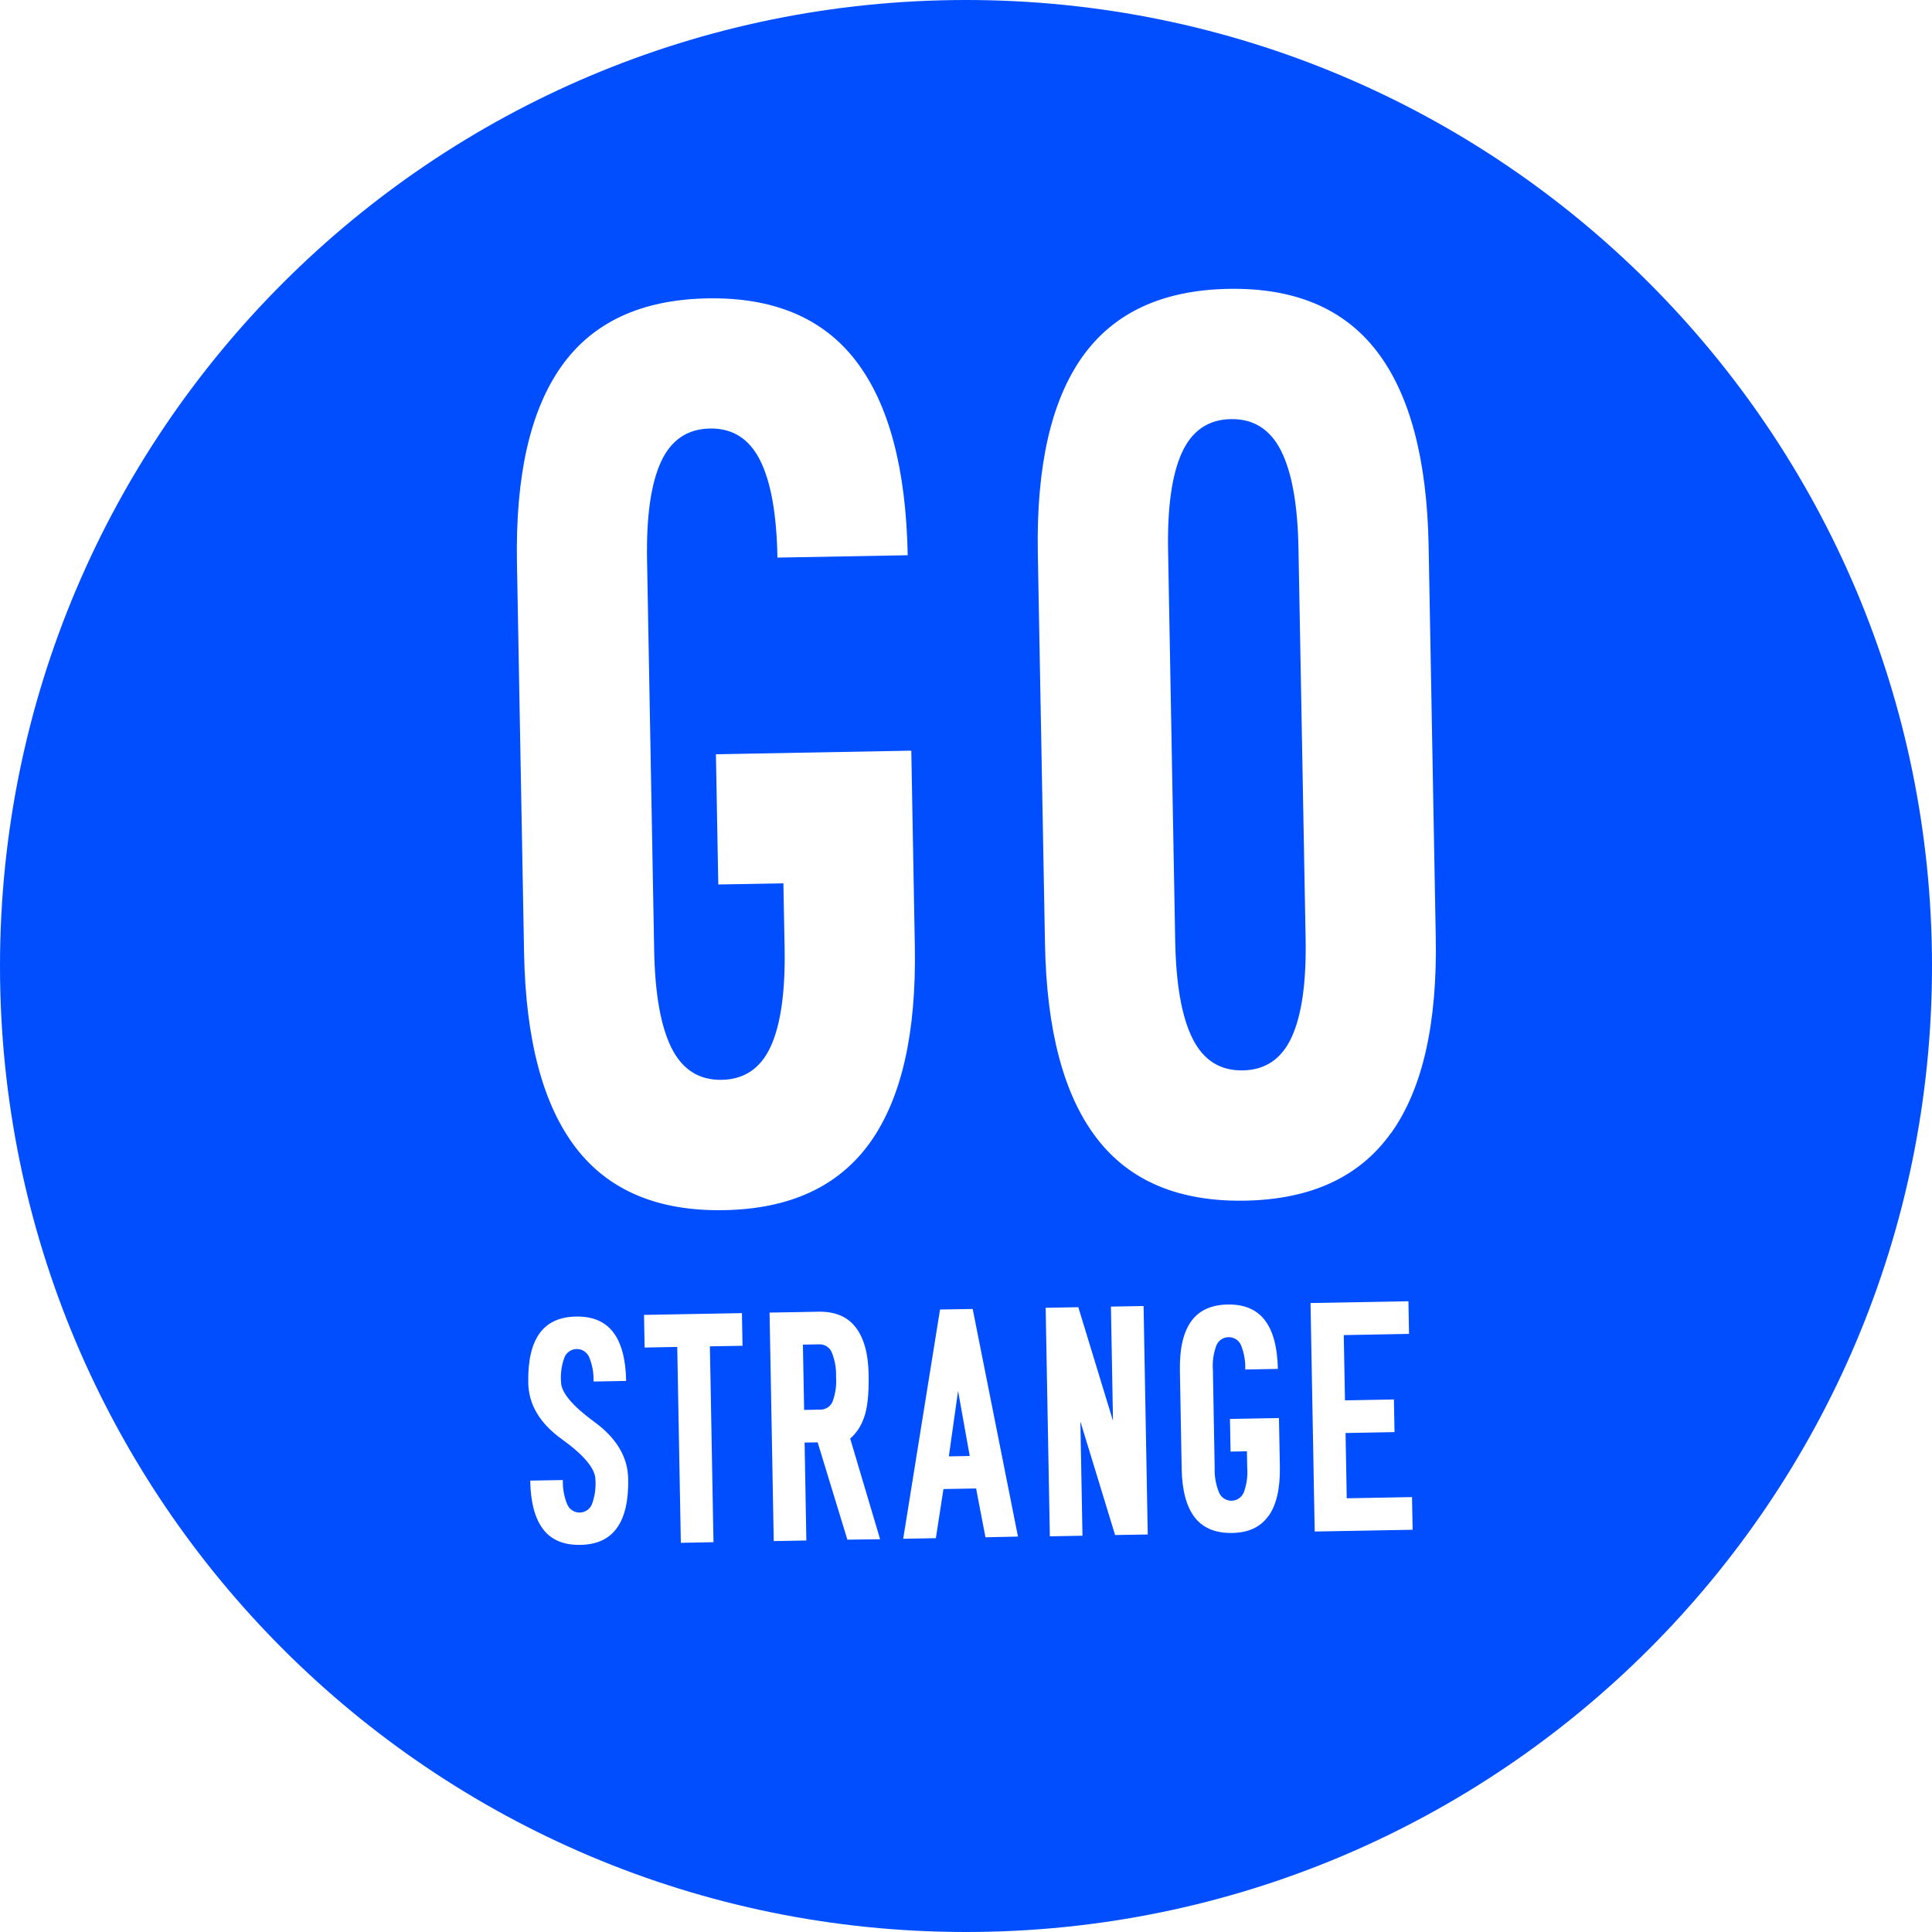 <?xml version="1.0" encoding="UTF-8"?>
<svg width="70px" height="70px" viewBox="0 0 70 70" version="1.1" xmlns="http://www.w3.org/2000/svg" xmlns:xlink="http://www.w3.org/1999/xlink">
    <title>logo go strange</title>
    <g id="design" stroke="none" stroke-width="1" fill="none" fill-rule="evenodd">
        <g id="homepage" transform="translate(-792, -3598)" fill="#004EFF" fill-rule="nonzero">
            <g id="logo's" transform="translate(531, 3598)">
                <g id="logo-go-strange" transform="translate(261, 0)">
                    <path d="M47.046,19.861 C47.018,18.288 46.808,17.112 46.415,16.333 C46.022,15.553 45.416,15.171 44.596,15.185 C43.778,15.2 43.187,15.604 42.824,16.398 C42.461,17.192 42.293,18.375 42.322,19.947 L42.58,34.107 C42.609,35.68 42.82,36.857 43.212,37.636 C43.604,38.416 44.211,38.798 45.031,38.782 C45.85,38.768 46.441,38.364 46.803,37.57 C47.166,36.775 47.333,35.593 47.305,34.021 L47.046,19.861 Z" id="Path"></path>
                    <polygon id="Path" points="34.378 52.767 35.135 52.753 34.713 50.395"></polygon>
                    <path d="M29.683,48.708 L29.091,48.718 L29.135,51.084 L29.726,51.073 C29.923,51.075 30.1,50.954 30.171,50.769 C30.273,50.485 30.315,50.181 30.292,49.879 C30.303,49.577 30.249,49.275 30.134,48.995 C30.058,48.815 29.879,48.7 29.683,48.708 L29.683,48.708 Z" id="Path"></path>
                    <path d="M35.001,0 C15.671,0 0,15.671 0,35.001 C0,54.331 15.671,70 35.001,70 C54.331,70 70,54.329 70,35.001 C70,15.672 54.331,0 35.001,0 Z M18.73,20.377 C18.674,17.232 19.212,14.862 20.344,13.268 C21.476,11.673 23.239,10.854 25.633,10.811 C28.025,10.767 29.817,11.521 31.01,13.074 C32.203,14.626 32.829,16.974 32.888,20.117 L28.168,20.203 C28.141,18.631 27.931,17.454 27.538,16.674 C27.145,15.893 26.538,15.511 25.718,15.526 C24.9,15.542 24.309,15.946 23.946,16.739 C23.583,17.532 23.416,18.716 23.444,20.289 L23.702,34.448 C23.732,36.02 23.942,37.197 24.334,37.977 C24.727,38.757 25.333,39.14 26.154,39.124 C26.973,39.109 27.564,38.705 27.926,37.912 C28.288,37.118 28.455,35.935 28.428,34.361 L28.384,32.004 L26.025,32.047 L25.939,27.328 L33.018,27.198 L33.146,34.278 C33.204,37.424 32.665,39.794 31.529,41.389 C30.393,42.983 28.63,43.803 26.24,43.846 C23.846,43.891 22.053,43.137 20.863,41.585 C19.673,40.034 19.048,37.684 18.988,34.537 L18.73,20.377 Z M22.354,55.358 C22.07,55.758 21.628,55.964 21.028,55.974 C20.428,55.985 19.979,55.797 19.682,55.412 C19.382,55.023 19.225,54.434 19.211,53.645 L20.394,53.625 C20.383,53.927 20.437,54.229 20.553,54.509 C20.63,54.69 20.81,54.807 21.008,54.803 C21.205,54.799 21.38,54.676 21.451,54.492 C21.554,54.207 21.595,53.904 21.573,53.603 C21.565,53.209 21.161,52.724 20.36,52.147 C19.558,51.571 19.152,50.888 19.14,50.099 C19.125,49.31 19.26,48.716 19.545,48.317 C19.829,47.918 20.271,47.712 20.87,47.701 C21.47,47.69 21.918,47.88 22.217,48.269 C22.515,48.657 22.672,49.246 22.687,50.034 L21.505,50.055 C21.516,49.753 21.462,49.452 21.347,49.172 C21.269,48.991 21.09,48.874 20.892,48.878 C20.695,48.881 20.519,49.004 20.448,49.188 C20.345,49.472 20.304,49.775 20.327,50.077 C20.334,50.455 20.739,50.937 21.54,51.523 C22.341,52.108 22.748,52.795 22.761,53.585 C22.775,54.369 22.639,54.961 22.354,55.36 L22.354,55.358 Z M25.851,55.877 L24.668,55.899 L24.538,48.802 L23.356,48.824 L23.334,47.641 L26.881,47.577 L26.903,48.76 L25.721,48.78 L25.851,55.877 Z M30.702,55.785 L29.625,52.259 L29.152,52.267 L29.216,55.815 L28.034,55.837 L27.883,47.558 L29.657,47.526 C30.256,47.515 30.705,47.704 31.004,48.093 C31.303,48.482 31.459,49.048 31.472,49.791 C31.486,50.532 31.425,51.069 31.289,51.403 C31.192,51.68 31.025,51.928 30.804,52.122 L31.888,55.769 L30.702,55.785 Z M35.705,55.699 L35.366,53.93 L34.183,53.951 L33.908,55.731 L32.725,55.752 L34.059,47.446 L35.242,47.426 L36.883,55.673 L35.705,55.699 Z M40.402,55.617 L39.144,51.502 L39.22,55.642 L38.038,55.664 L37.886,47.384 L39.069,47.362 L40.326,51.48 L40.251,47.341 L41.434,47.32 L41.585,55.598 L40.402,55.617 Z M45.957,54.926 C45.673,55.33 45.231,55.536 44.631,55.542 C44.031,55.549 43.582,55.36 43.285,54.975 C42.985,54.586 42.828,53.998 42.814,53.209 L42.75,49.661 C42.735,48.873 42.87,48.279 43.155,47.879 C43.44,47.48 43.881,47.275 44.481,47.265 C45.08,47.255 45.529,47.444 45.827,47.832 C46.125,48.22 46.283,48.809 46.3,49.598 L45.117,49.62 C45.129,49.32 45.077,49.02 44.966,48.742 C44.888,48.56 44.708,48.444 44.511,48.448 C44.313,48.451 44.138,48.574 44.067,48.759 C43.964,49.043 43.923,49.346 43.946,49.648 L44.01,53.197 C44,53.499 44.054,53.8 44.169,54.079 C44.246,54.261 44.426,54.377 44.624,54.374 C44.821,54.371 44.997,54.248 45.068,54.064 C45.171,53.779 45.212,53.476 45.189,53.175 L45.178,52.583 L44.586,52.594 L44.564,51.411 L46.339,51.378 L46.372,53.153 C46.384,53.937 46.247,54.529 45.962,54.927 L45.957,54.926 Z M47.634,55.49 L47.483,47.211 L51.03,47.147 L51.052,48.329 L48.687,48.373 L48.731,50.738 L50.504,50.705 L50.526,51.888 L48.752,51.921 L48.795,54.286 L51.16,54.242 L51.182,55.426 L47.634,55.49 Z M50.402,41.046 C49.27,42.639 47.507,43.458 45.113,43.502 C42.718,43.545 40.926,42.792 39.737,41.241 C38.543,39.688 37.918,37.339 37.862,34.193 L37.602,20.035 C37.546,16.888 38.085,14.518 39.219,12.923 C40.354,11.329 42.117,10.51 44.51,10.466 C46.901,10.422 48.693,11.176 49.885,12.728 C51.078,14.28 51.703,16.629 51.762,19.775 L52.02,33.934 C52.081,37.081 51.543,39.451 50.407,41.046 L50.402,41.046 Z" id="Shape"></path>
                </g>
            </g>
        </g>
    </g>
</svg>